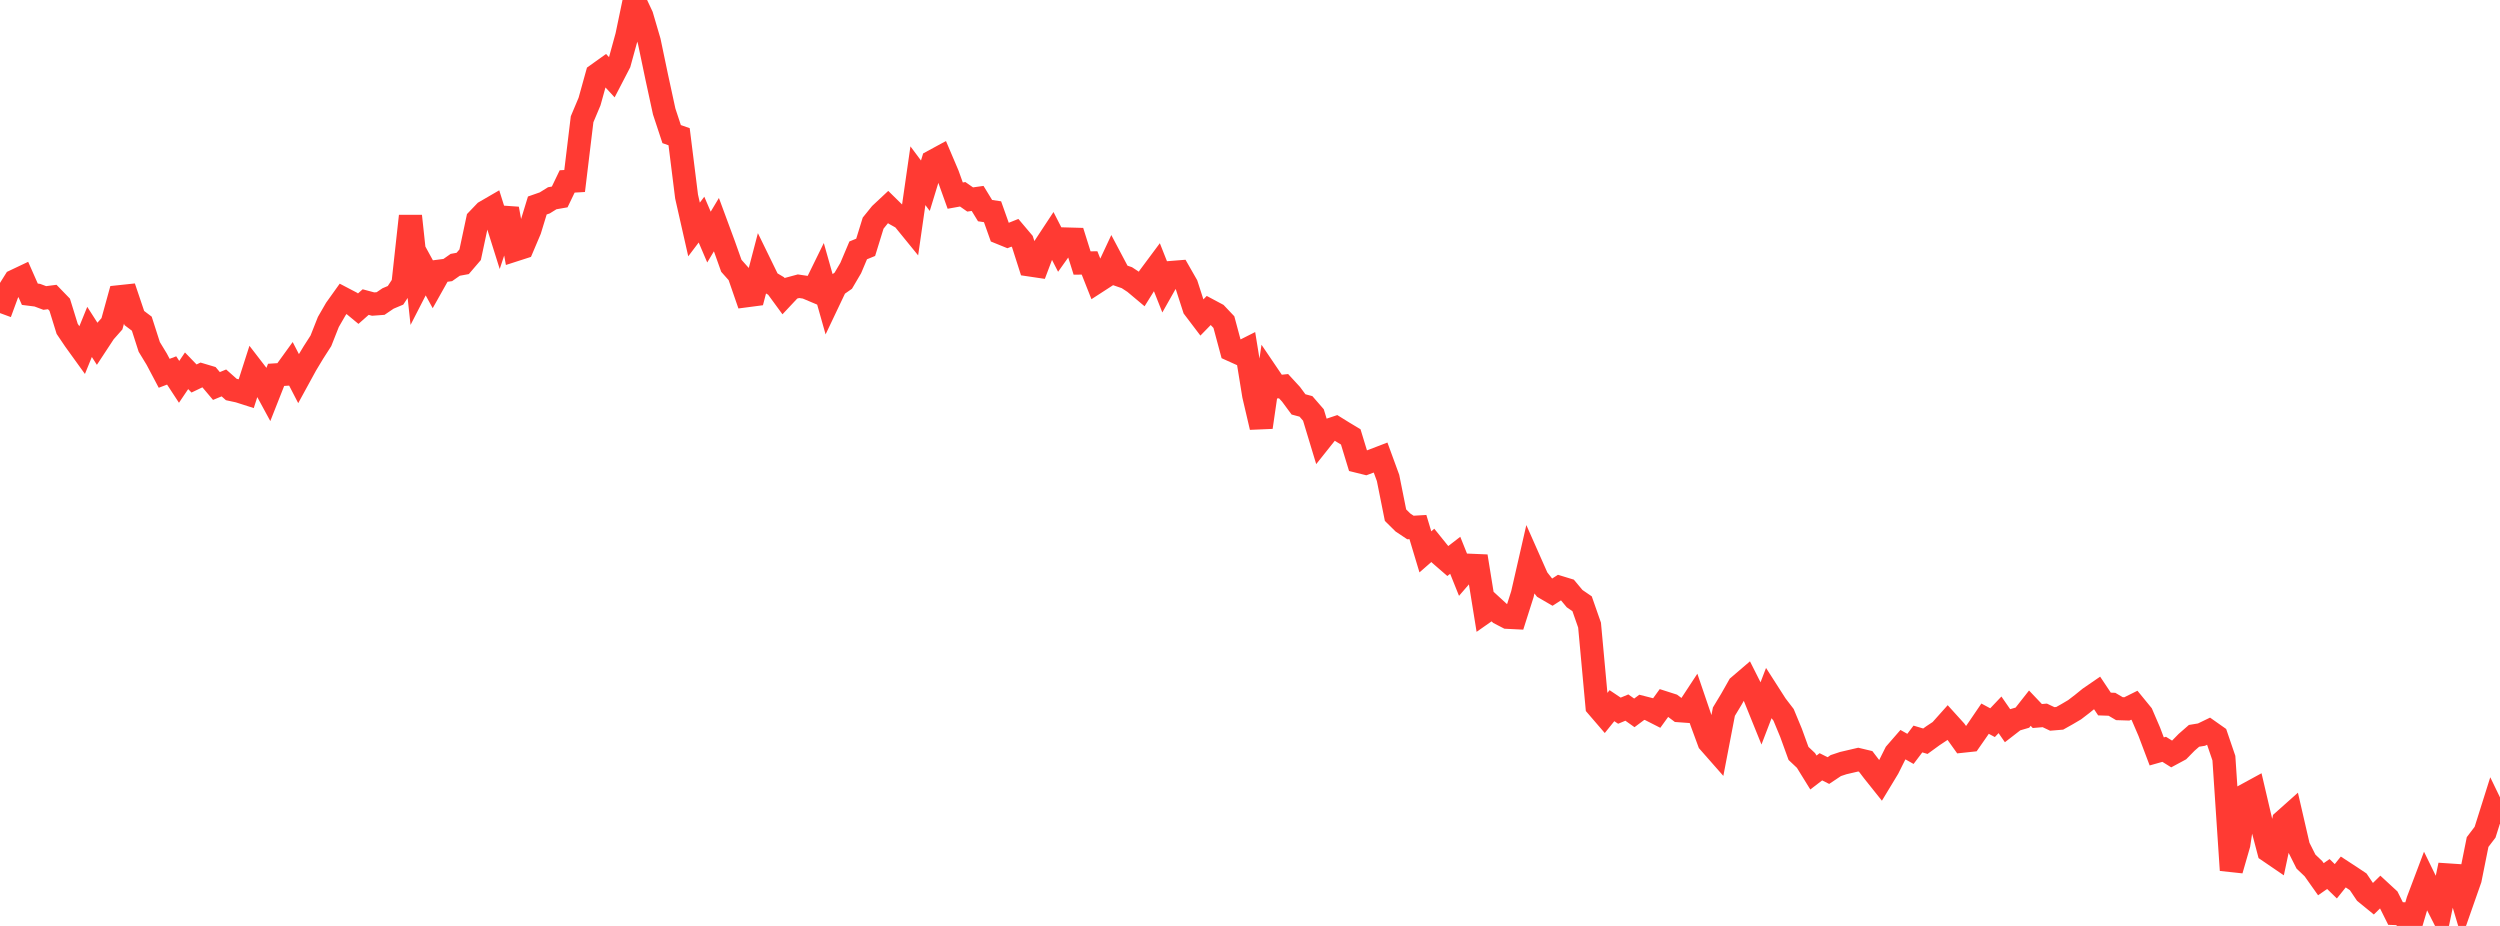 <?xml version="1.0" standalone="no"?>
<!DOCTYPE svg PUBLIC "-//W3C//DTD SVG 1.1//EN" "http://www.w3.org/Graphics/SVG/1.1/DTD/svg11.dtd">

<svg width="135" height="50" viewBox="0 0 135 50" preserveAspectRatio="none" 
  xmlns="http://www.w3.org/2000/svg"
  xmlns:xlink="http://www.w3.org/1999/xlink">


<polyline points="0.0, 16.907 0.403, 15.811 0.806, 15.168 1.209, 14.977 1.612, 15.889 2.015, 15.94 2.418, 16.091 2.821, 16.039 3.224, 16.455 3.627, 17.757 4.03, 18.354 4.433, 18.913 4.836, 17.923 5.239, 18.553 5.642, 17.94 6.045, 17.484 6.448, 16.023 6.851, 15.98 7.254, 17.175 7.657, 17.479 8.06, 18.733 8.463, 19.396 8.866, 20.158 9.269, 20.004 9.672, 20.62 10.075, 20.022 10.478, 20.439 10.881, 20.246 11.284, 20.366 11.687, 20.844 12.09, 20.678 12.493, 21.035 12.896, 21.122 13.299, 21.251 13.701, 19.997 14.104, 20.52 14.507, 21.263 14.91, 20.242 15.313, 20.216 15.716, 19.659 16.119, 20.439 16.522, 19.702 16.925, 19.033 17.328, 18.405 17.731, 17.386 18.134, 16.688 18.537, 16.124 18.94, 16.335 19.343, 16.668 19.746, 16.312 20.149, 16.42 20.552, 16.39 20.955, 16.117 21.358, 15.947 21.761, 15.335 22.164, 11.666 22.567, 15.402 22.97, 14.616 23.373, 15.353 23.776, 14.635 24.179, 14.583 24.582, 14.3 24.985, 14.226 25.388, 13.756 25.791, 11.864 26.194, 11.443 26.597, 11.209 27.0, 12.491 27.403, 11.273 27.806, 13.495 28.209, 13.365 28.612, 12.416 29.015, 11.097 29.418, 10.956 29.821, 10.705 30.224, 10.635 30.627, 9.797 31.03, 9.774 31.433, 6.439 31.836, 5.482 32.239, 4.031 32.642, 3.743 33.045, 4.18 33.448, 3.403 33.851, 1.934 34.254, 0.0 34.657, 0.86 35.06, 2.233 35.463, 4.161 35.866, 6.02 36.269, 7.242 36.672, 7.383 37.075, 10.612 37.478, 12.392 37.881, 11.859 38.284, 12.802 38.687, 12.13 39.09, 13.221 39.493, 14.353 39.896, 14.806 40.299, 15.971 40.701, 15.918 41.104, 14.379 41.507, 15.205 41.91, 15.444 42.313, 15.995 42.716, 15.565 43.119, 15.456 43.522, 15.516 43.925, 15.686 44.328, 14.864 44.731, 16.288 45.134, 15.44 45.537, 15.159 45.94, 14.473 46.343, 13.52 46.746, 13.355 47.149, 12.05 47.552, 11.551 47.955, 11.174 48.358, 11.57 48.761, 11.796 49.164, 12.291 49.567, 9.489 49.97, 10.029 50.373, 8.712 50.776, 8.493 51.179, 9.44 51.582, 10.564 51.985, 10.491 52.388, 10.772 52.791, 10.715 53.194, 11.374 53.597, 11.434 54.0, 12.567 54.403, 12.731 54.806, 12.57 55.209, 13.047 55.612, 14.307 56.015, 14.367 56.418, 13.3 56.821, 12.688 57.224, 13.475 57.627, 12.908 58.03, 12.919 58.433, 14.203 58.836, 14.198 59.239, 15.217 59.642, 14.956 60.045, 14.094 60.448, 14.856 60.851, 14.995 61.254, 15.259 61.657, 15.597 62.06, 14.949 62.463, 14.407 62.866, 15.426 63.269, 14.713 63.672, 14.681 64.075, 15.387 64.478, 16.635 64.881, 17.166 65.284, 16.753 65.687, 16.968 66.09, 17.394 66.493, 18.894 66.896, 19.076 67.299, 18.873 67.701, 21.348 68.104, 23.07 68.507, 20.301 68.91, 20.896 69.313, 20.853 69.716, 21.291 70.119, 21.837 70.522, 21.945 70.925, 22.409 71.328, 23.741 71.731, 23.235 72.134, 23.1 72.537, 23.35 72.94, 23.592 73.343, 24.913 73.746, 25.013 74.149, 24.863 74.552, 24.708 74.955, 25.809 75.358, 27.819 75.761, 28.217 76.164, 28.485 76.567, 28.461 76.97, 29.801 77.373, 29.449 77.776, 29.948 78.179, 30.297 78.582, 29.986 78.985, 30.991 79.388, 30.525 79.791, 30.542 80.194, 33.036 80.597, 32.754 81.0, 33.124 81.403, 33.333 81.806, 33.353 82.209, 32.087 82.612, 30.325 83.015, 31.235 83.418, 31.746 83.821, 31.98 84.224, 31.721 84.627, 31.844 85.03, 32.327 85.433, 32.603 85.836, 33.756 86.239, 38.139 86.642, 38.607 87.045, 38.107 87.448, 38.377 87.851, 38.209 88.254, 38.495 88.657, 38.194 89.06, 38.297 89.463, 38.502 89.866, 37.945 90.269, 38.074 90.672, 38.377 91.075, 38.406 91.478, 37.792 91.881, 38.975 92.284, 40.07 92.687, 40.528 93.09, 38.43 93.493, 37.762 93.896, 37.05 94.299, 36.705 94.701, 37.503 95.104, 38.499 95.507, 37.447 95.91, 38.076 96.313, 38.601 96.716, 39.573 97.119, 40.684 97.522, 41.064 97.925, 41.716 98.328, 41.407 98.731, 41.61 99.134, 41.341 99.537, 41.207 99.94, 41.113 100.343, 41.019 100.746, 41.115 101.149, 41.643 101.552, 42.148 101.955, 41.482 102.358, 40.675 102.761, 40.212 103.164, 40.44 103.567, 39.906 103.97, 40.026 104.373, 39.733 104.776, 39.466 105.179, 39.015 105.582, 39.46 105.985, 40.023 106.388, 39.98 106.791, 39.401 107.194, 38.808 107.597, 39.025 108.0, 38.6 108.403, 39.183 108.806, 38.871 109.209, 38.753 109.612, 38.241 110.015, 38.665 110.418, 38.631 110.821, 38.822 111.224, 38.789 111.627, 38.563 112.03, 38.325 112.433, 38.016 112.836, 37.69 113.239, 37.413 113.642, 38.017 114.045, 38.031 114.448, 38.268 114.851, 38.281 115.254, 38.081 115.657, 38.574 116.06, 39.51 116.463, 40.577 116.866, 40.463 117.269, 40.715 117.672, 40.498 118.075, 40.087 118.478, 39.735 118.881, 39.669 119.284, 39.474 119.687, 39.758 120.09, 40.941 120.493, 46.989 120.896, 45.592 121.299, 42.916 121.701, 42.697 122.104, 44.42 122.507, 45.952 122.91, 46.227 123.313, 44.333 123.716, 43.974 124.119, 45.722 124.522, 46.525 124.925, 46.909 125.328, 47.478 125.731, 47.197 126.134, 47.589 126.537, 47.087 126.94, 47.35 127.343, 47.619 127.746, 48.216 128.149, 48.545 128.552, 48.149 128.955, 48.521 129.358, 49.33 129.761, 49.345 130.164, 50.0 130.567, 48.632 130.97, 47.565 131.373, 48.388 131.776, 49.18 132.179, 47.246 132.582, 47.273 132.985, 48.625 133.388, 47.476 133.791, 45.469 134.194, 44.94 134.597, 43.662 135.0, 44.496" fill="none" stroke="#ff3a33" stroke-width="1.25"/>

</svg>